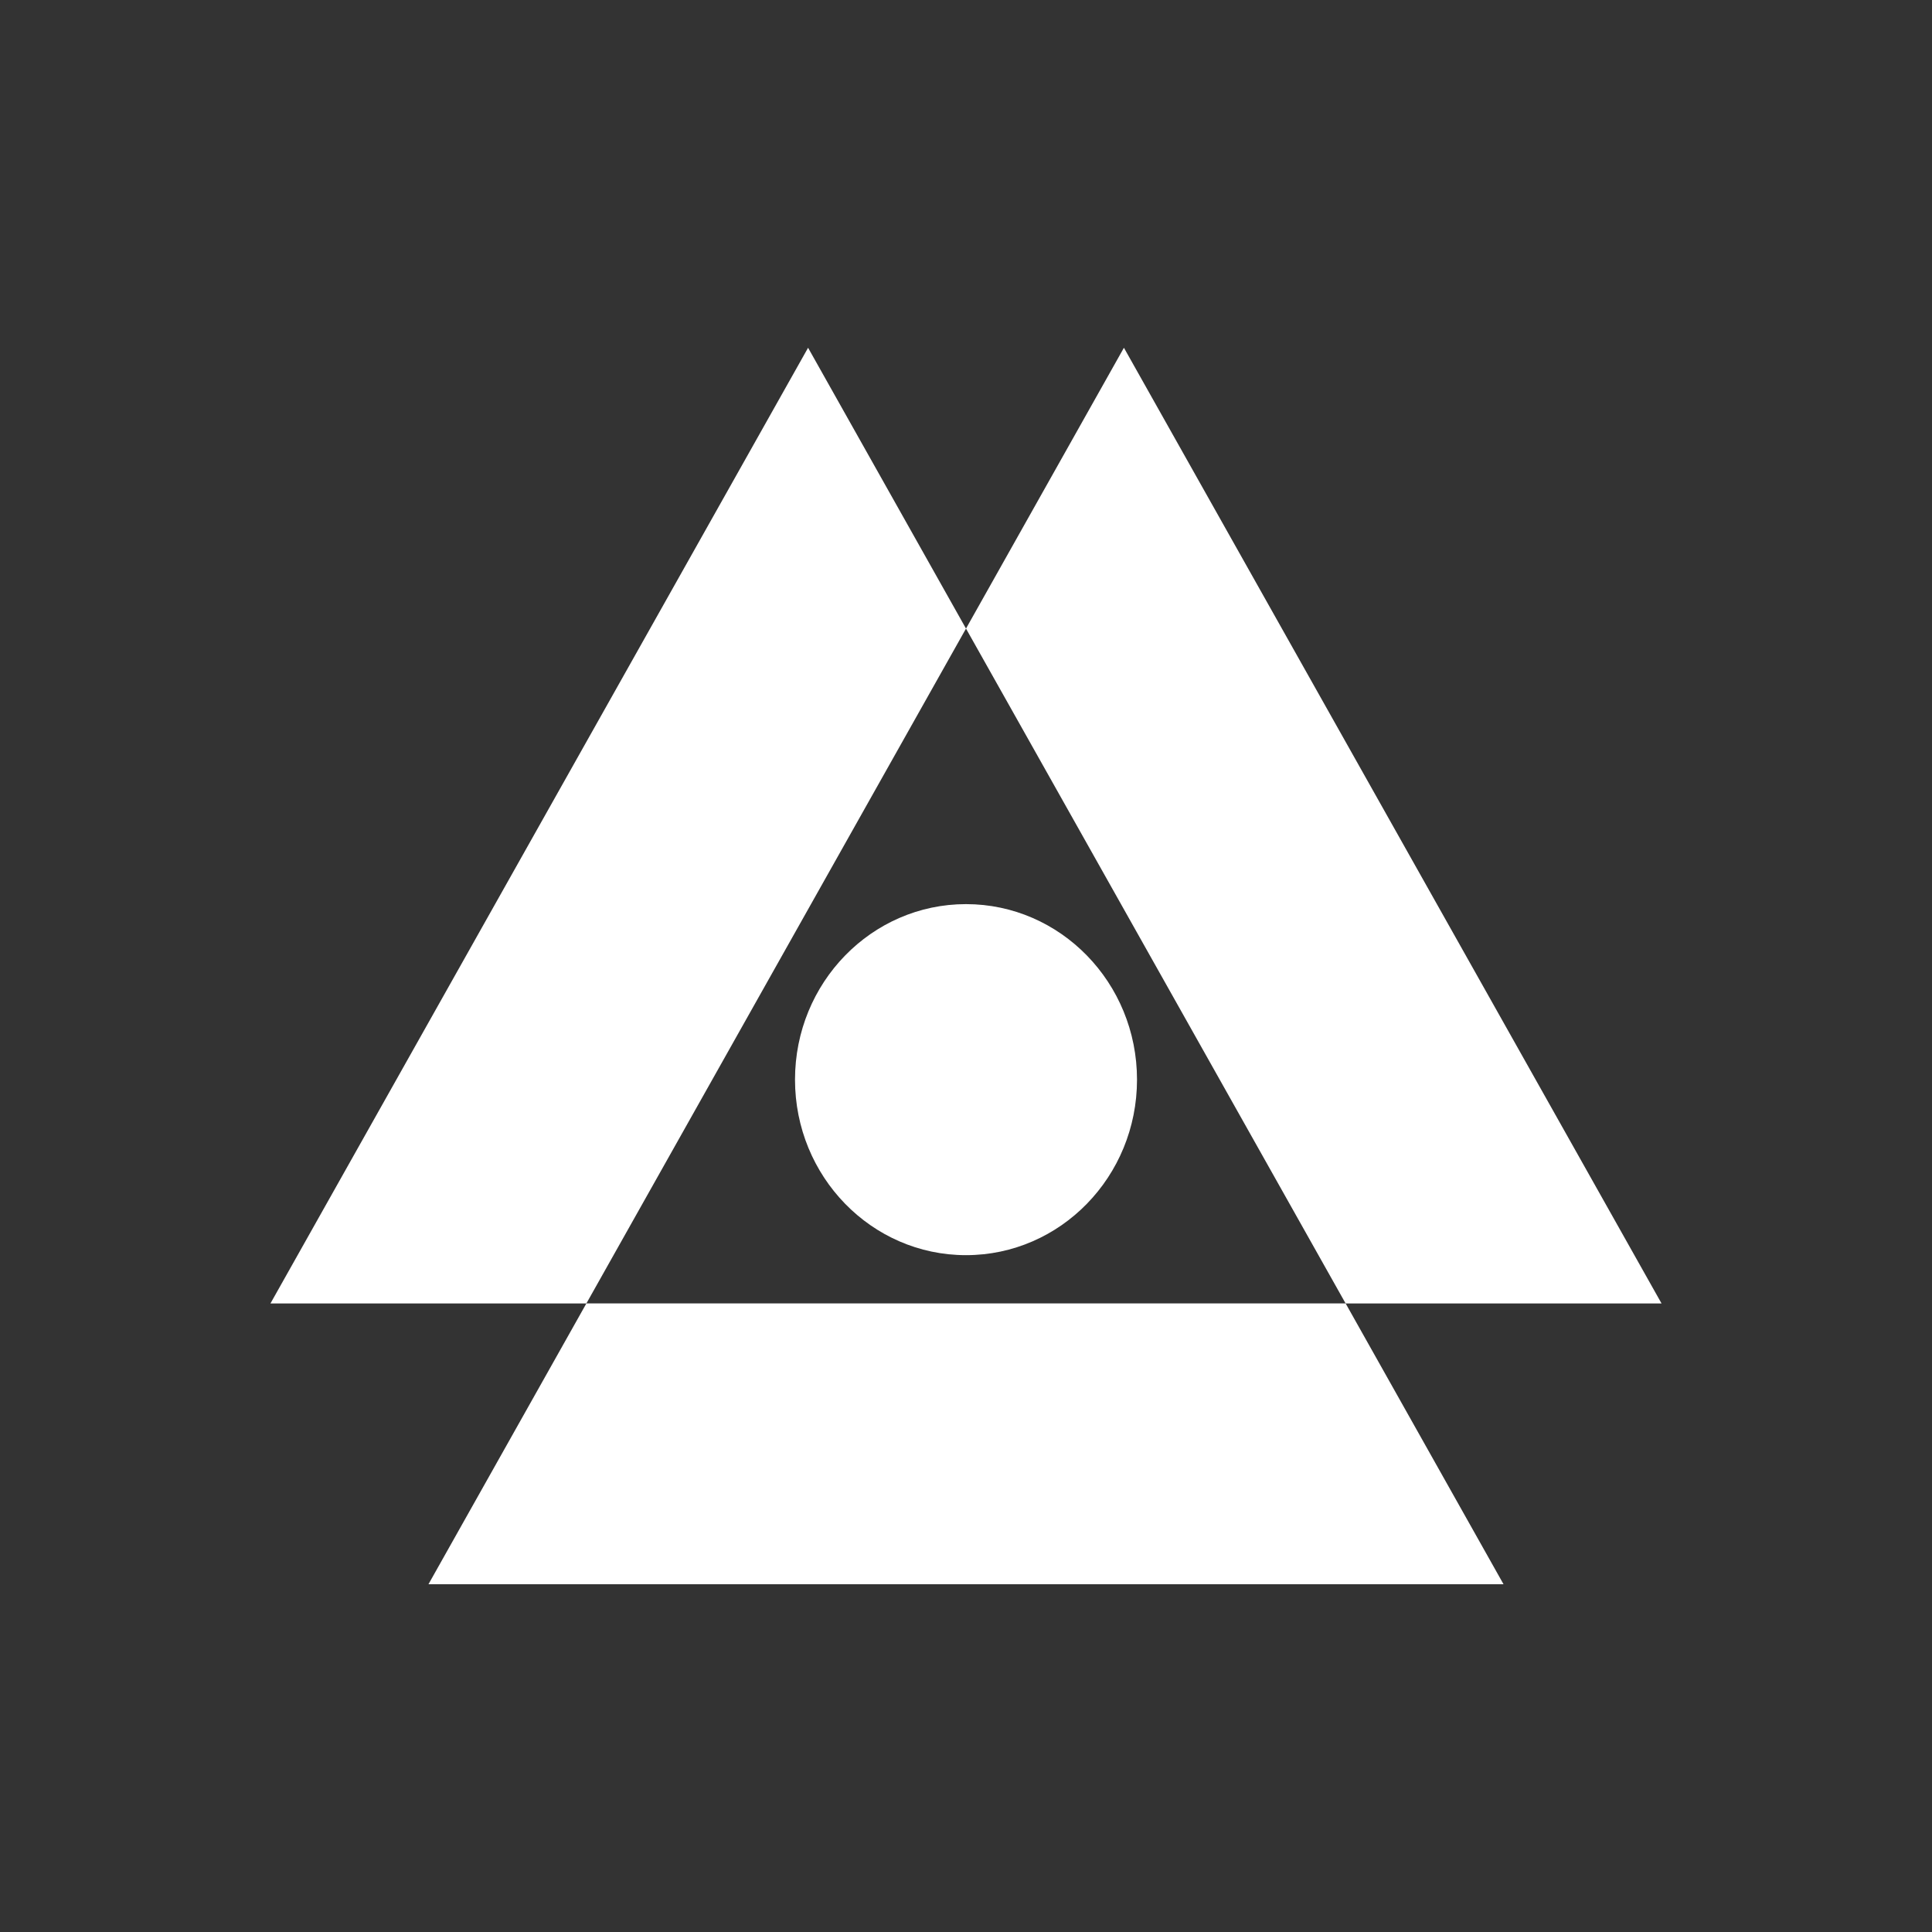 <svg width="111" height="111" viewBox="0 0 111 111" fill="none" xmlns="http://www.w3.org/2000/svg">
<rect x="0" y="0" width="111" height="111" fill="#333333" stroke="none"/>
<g id="shardeum_validator 2">
<path id="Vector" d="M33.69 74.886L24.617 91.02H86.383L77.311 74.886H33.69Z" fill="white"/>
<path id="Vector_2" d="M55.5 36.114L46.427 19.98L15.539 74.887H33.69L55.5 36.114Z" fill="white"/>
<path id="Vector_3" d="M77.31 74.887H95.461L64.573 19.98L55.5 36.114L77.31 74.887Z" fill="white"/>
<path id="Vector_4" d="M55.5 72.113C60.926 72.113 65.325 67.598 65.325 62.029C65.325 56.46 60.926 51.945 55.5 51.945C50.074 51.945 45.676 56.46 45.676 62.029C45.676 67.598 50.074 72.113 55.5 72.113Z" fill="white"/>
</g>
</svg>
